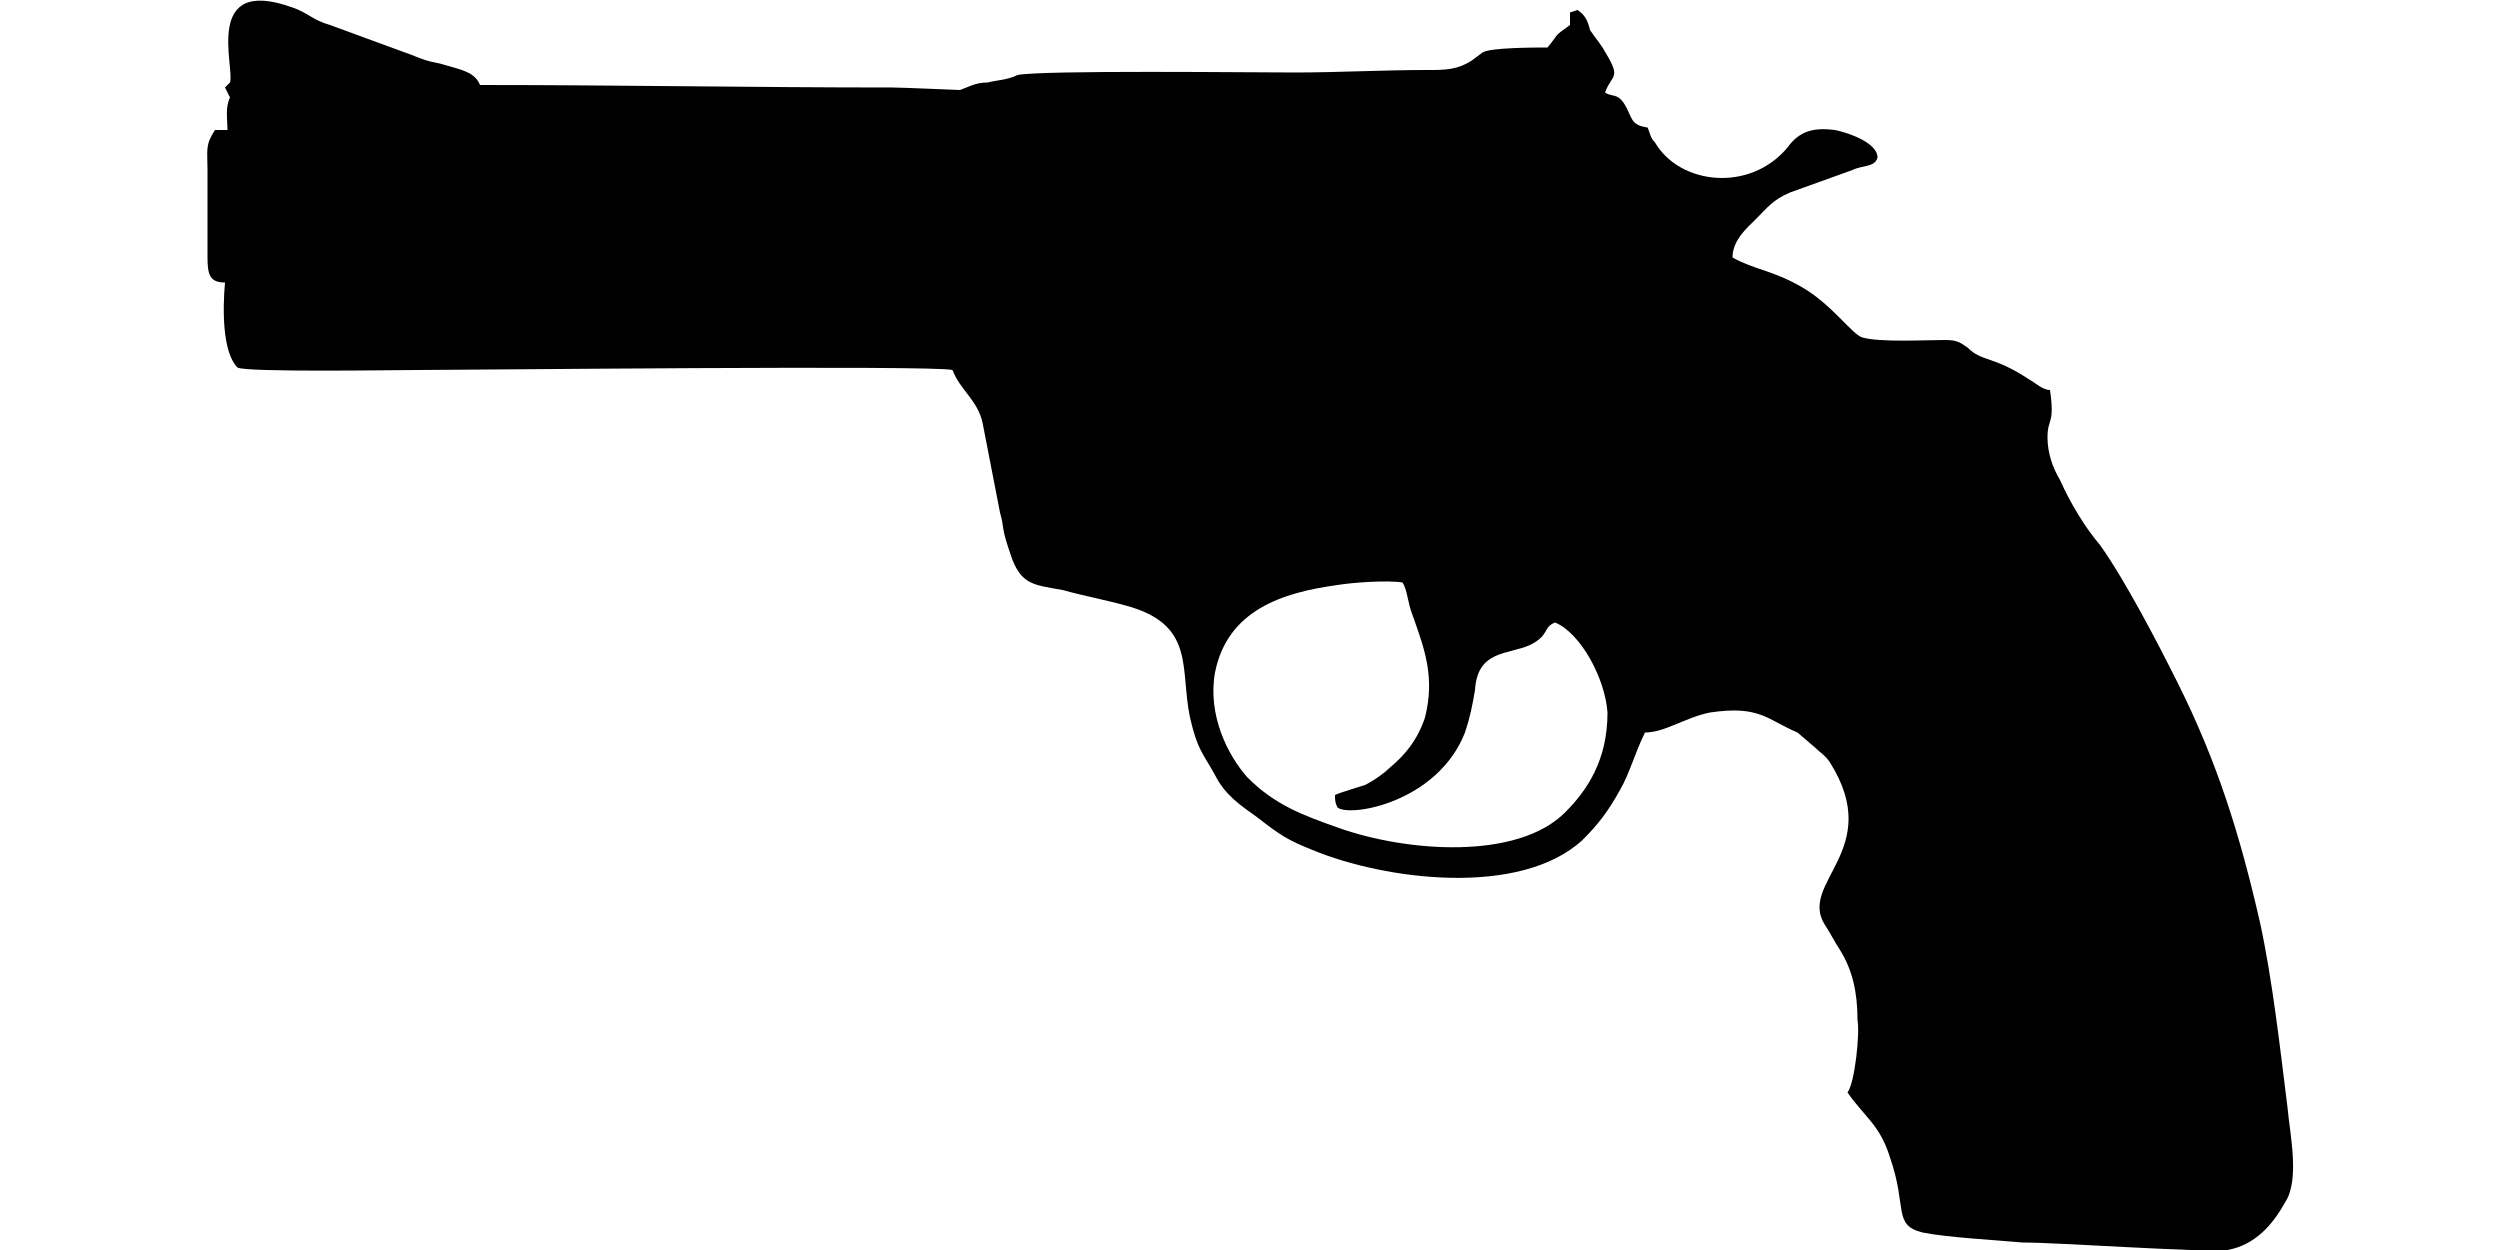 <?xml version="1.0" encoding="UTF-8"?>
<!DOCTYPE svg PUBLIC "-//W3C//DTD SVG 1.1//EN" "http://www.w3.org/Graphics/SVG/1.1/DTD/svg11.dtd">
<!-- Creator: CorelDRAW X8 -->
<svg xmlns="http://www.w3.org/2000/svg" xml:space="preserve" width="1000px" height="500px" version="1.1" style="shape-rendering:geometricPrecision; text-rendering:geometricPrecision; image-rendering:optimizeQuality; fill-rule:evenodd; clip-rule:evenodd"
viewBox="0 0 1000 500"
 xmlns:xlink="http://www.w3.org/1999/xlink">
 <defs>
  <style type="text/css">
   <![CDATA[
    .fil0 {fill:black}
   ]]>
  </style>
 </defs>
 <g id="Vrstva_x0020_1">
  <path class="fil0" d="M622 249c10,4 20,22 21,36 0,19 -8,31 -17,40 -19,19 -63,16 -91,6 -14,-5 -25,-9 -36,-20 -8,-9 -16,-25 -13,-42 5,-25 27,-32 49,-35 6,-1 20,-2 26,-1 2,3 2,8 4,13 5,14 9,25 5,41 -3,9 -8,15 -14,20 -2,2 -6,5 -10,7 -3,1 -10,3 -12,4 0,2 0,3 1,5 5,4 40,-2 51,-30 2,-6 3,-11 4,-17 1,-16 13,-14 22,-18 8,-4 5,-7 10,-9zm20 -212c3,-8 7,-5 -1,-18 -2,-3 -3,-4 -5,-7 -1,-4 -2,-6 -5,-8l-3 1 0 5c-7,5 -4,3 -9,9 -5,0 -23,0 -26,2l-4 3c-6,4 -11,4 -18,4 -18,0 -36,1 -53,1 -17,0 -101,-1 -111,1 -4,2 -8,2 -12,3 -5,0 -8,2 -11,3 -1,0 -23,-1 -27,-1 -55,0 -110,-1 -165,-1 -2,-5 -7,-6 -14,-8 -3,-1 -5,-1 -8,-2 -3,-1 -5,-2 -8,-3l-30 -11c-7,-2 -9,-5 -15,-7 -36,-13 -23,24 -25,30l-2 2 2 4c-2,4 -1,9 -1,13l-5 0c-4,6 -3,8 -3,16l0 35c0,7 1,10 7,10 -1,11 -1,28 5,34 3,2 64,1 72,1 18,0 207,-2 214,0 3,8 10,12 12,21l7 36c2,7 0,5 5,19 4,10 9,10 20,12 11,3 18,4 28,7 25,8 19,25 23,44 3,13 5,14 10,23 4,8 10,12 17,17 9,7 12,9 22,13 29,12 83,19 108,-4 6,-6 10,-11 15,-20 4,-7 6,-15 10,-23 8,0 16,-6 26,-8 20,-3 23,3 35,8l7 6c2,2 4,3 6,6 22,35 -13,48 -2,65 2,3 4,7 6,10 5,8 7,17 7,28 1,5 -1,25 -4,29 7,10 13,13 17,26 7,20 1,27 13,30 10,2 29,3 40,4 15,0 70,4 82,3 11,-2 18,-10 23,-19 6,-9 2,-27 1,-38 -3,-24 -6,-51 -11,-74 -8,-35 -17,-64 -33,-96 -8,-16 -21,-41 -31,-55 -6,-7 -12,-17 -16,-26 -3,-5 -5,-11 -5,-17 0,-8 3,-5 1,-19 -3,0 -6,-3 -8,-4 -15,-10 -19,-7 -25,-13 -3,-2 -4,-3 -9,-3 -8,0 -26,1 -33,-1 -4,-1 -12,-13 -24,-20 -12,-7 -19,-7 -28,-12 0,-7 6,-12 9,-15 5,-5 7,-8 14,-11l25 -9c4,-2 9,-1 10,-5 0,-6 -12,-10 -17,-11 -8,-1 -14,0 -19,7 -15,18 -43,15 -53,-2 -2,-2 -2,-4 -3,-6 -7,-1 -6,-4 -9,-9 -3,-5 -5,-3 -8,-5z"/>
 </g>
</svg>
